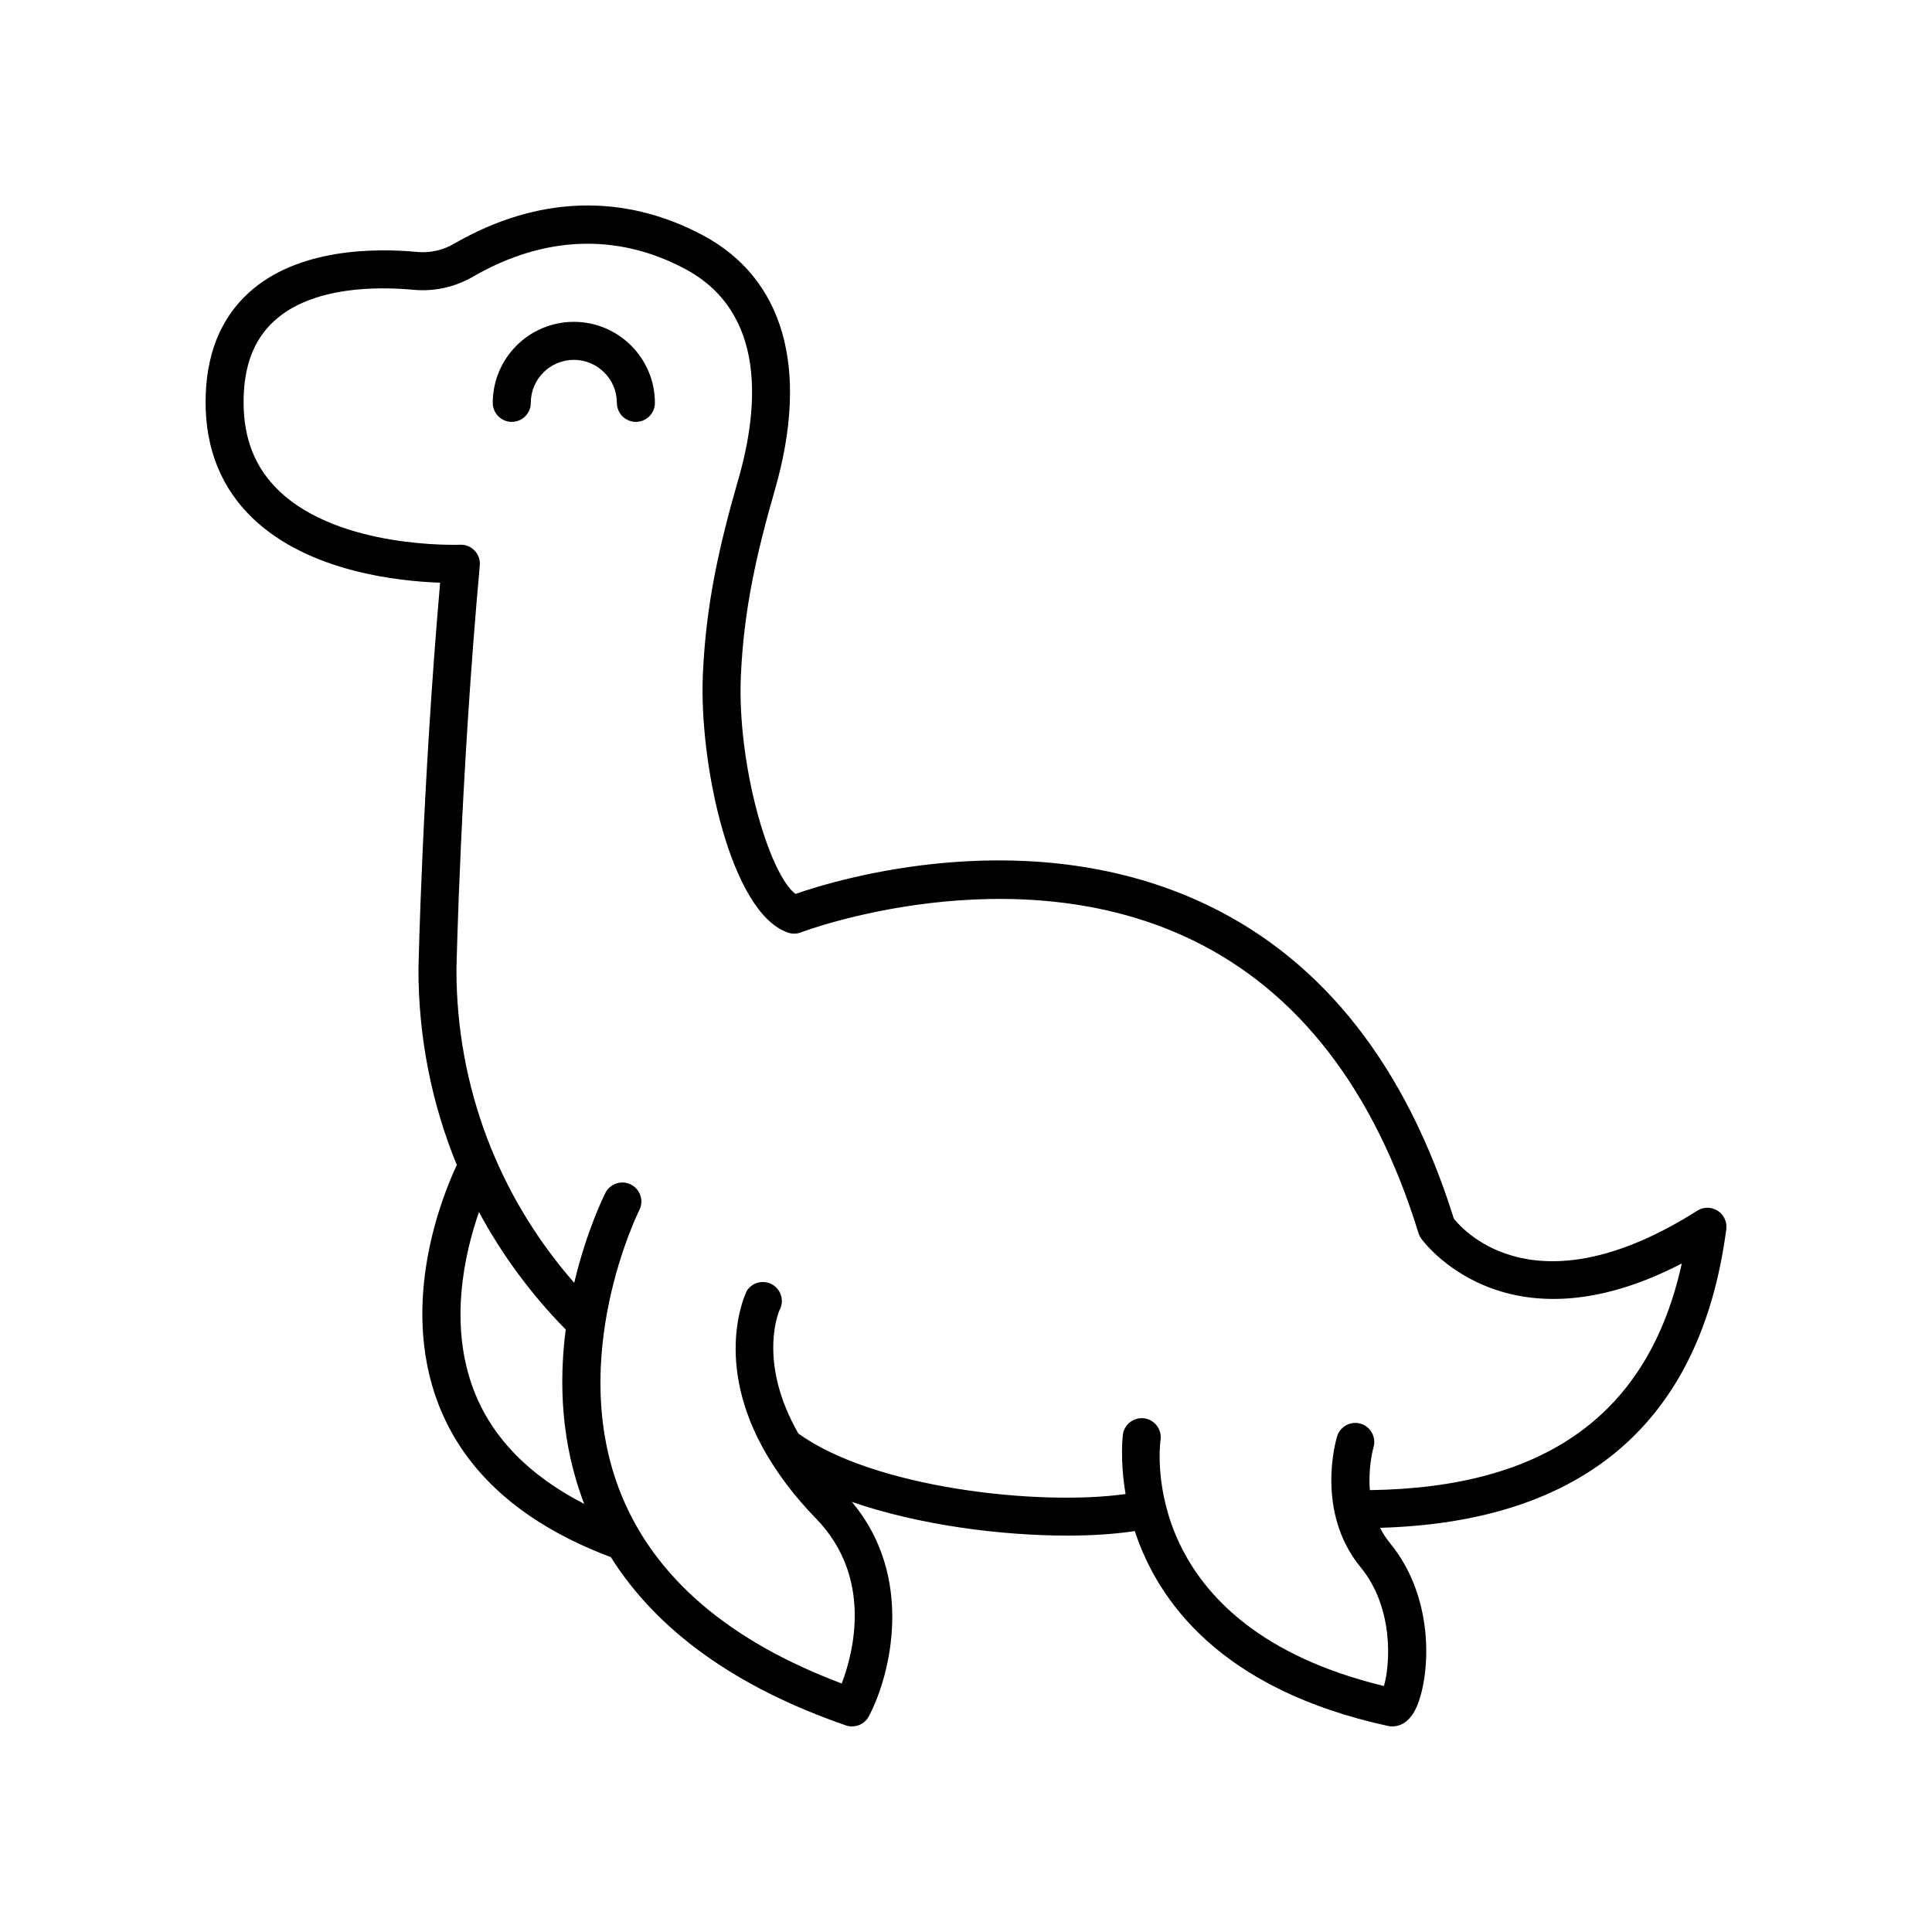 <?xml version="1.0" encoding="UTF-8"?>
<!-- Uploaded to: ICON Repo, www.iconrepo.com, Generator: ICON Repo Mixer Tools -->
<svg fill="#000000" width="800px" height="800px" version="1.1" viewBox="144 144 512 512" xmlns="http://www.w3.org/2000/svg">
 <g>
  <path d="m296.07 229.29c-11.844 0-21.484 9.633-21.484 21.473 0 2.781 2.254 5.039 5.039 5.039 2.781 0 5.039-2.254 5.039-5.039 0-6.281 5.117-11.395 11.406-11.395 6.289 0 11.406 5.113 11.406 11.395 0 2.781 2.254 5.039 5.039 5.039 2.781 0 5.039-2.254 5.039-5.039 0-11.84-9.641-21.473-21.484-21.473z"/>
  <path d="m599.2 464.86c-1.652-1.059-3.762-1.059-5.406-0.012-42.098 26.68-61.492 5.883-64.508 2.121-12.59-40.262-34.43-68.156-64.926-82.926-46.812-22.676-98.309-7.051-109.56-3.144-7.074-5.398-15.484-34.449-14.461-57.734 0.77-17.637 4.16-32.469 9.008-49.32 9.227-32.062 2.441-56.035-19.105-67.504-21.117-11.234-43.91-10.461-65.914 2.25-3.019 1.746-6.371 2.496-9.758 2.18-11.094-1.043-31.637-1.031-44.633 10.793-7.602 6.914-11.453 16.684-11.453 29.035 0 12.488 4.231 22.855 12.566 30.82 14.832 14.168 38.68 16.641 49.586 17-4.75 54.555-5.731 101.89-5.742 102.47 0 18.078 3.504 35.613 10.172 51.844-3.797 8.062-15.297 36.289-4.891 63.355 7 18.199 22.414 31.82 45.707 40.57 12.289 19.543 33.152 34.52 62.277 44.586 0.539 0.188 1.098 0.277 1.645 0.277 1.828 0 3.57-1 4.461-2.699 5.914-11.273 12.086-37.008-4.5-56.801 17.668 6.121 39.383 8.93 57.102 8.93 6.688 0 12.75-0.422 17.863-1.195 6.098 18.543 22.742 41.98 67.129 51.648 0.27 0.059 0.539 0.098 0.812 0.109 0.094 0.004 0.191 0.008 0.293 0.008 1.566 0 4.195-0.648 6.109-4.441 3.797-7.523 5.824-28.875-6.711-44.145-1.066-1.297-1.93-2.656-2.637-4.047 54.133-1.547 85.043-28.09 91.758-79.125 0.258-1.938-0.633-3.848-2.281-4.902zm-329.6 47.668c-6.75-17.48-2.523-36.207 1.332-47.336 6.055 11.289 13.773 21.758 22.988 31.148-1.777 13.766-1.344 30 4.906 46.207-14.531-7.461-24.391-17.492-29.227-30.02zm237.43 26.371c-0.496-6.231 0.926-11.223 0.949-11.297 0.812-2.66-0.688-5.477-3.344-6.293-2.652-0.801-5.477 0.684-6.293 3.344-0.246 0.809-5.891 19.906 6.231 34.672 8.855 10.781 7.848 25.801 6.184 31.484-65.195-15.762-59.492-63.129-59.199-65.227 0.391-2.746-1.516-5.297-4.266-5.699-2.734-0.383-5.312 1.504-5.711 4.262-0.027 0.195-0.844 6.629 0.711 15.789-23.219 3.262-66.871-1.656-86.719-16.039-10.359-18.062-5.691-31.012-5.043-32.586 0.293-0.508 0.5-1.078 0.602-1.691 0.387-2.344-0.918-4.648-3.125-5.519-2.223-0.867-4.746-0.062-6.055 1.918-0.137 0.203-9.414 18.723 5.375 43.734 0.059 0.109 0.129 0.203 0.195 0.309 3.113 5.203 7.188 10.668 12.691 16.324 15.113 15.531 10.035 35.371 6.859 43.758-29.879-11.211-49.539-28.062-58.461-50.121-14.641-36.195 4.617-74.938 4.812-75.324 1.258-2.481 0.27-5.512-2.211-6.773-2.477-1.254-5.504-0.281-6.773 2.203-0.41 0.805-5.016 10.113-8.266 23.828-20.168-23.016-31.211-52.168-31.211-82.965 0.012-0.5 1.051-50.688 6.188-107.14 0.129-1.449-0.371-2.883-1.375-3.938-1.008-1.055-2.41-1.609-3.871-1.555-0.324 0.008-31.77 1.211-47.926-14.25-6.34-6.07-9.426-13.762-9.426-23.512 0-9.523 2.668-16.586 8.156-21.578 10.129-9.223 27.473-9.098 36.906-8.215 5.465 0.5 10.902-0.695 15.742-3.484 18.836-10.887 38.25-11.605 56.145-2.082 21.66 11.527 19.656 36.719 14.156 55.824-5.047 17.539-8.578 33.039-9.391 51.664-1.047 23.789 7.41 63.211 22.539 68.422 1.125 0.391 2.348 0.367 3.457-0.062 0.551-0.215 55.984-21.133 103.77 2.062 28.055 13.609 48.203 39.73 59.883 77.633 0.148 0.488 0.371 0.945 0.66 1.367 0.23 0.336 22.074 31.066 69.113 6.695-8.746 39.758-35.926 59.426-82.66 60.055z"/>
 </g>
</svg>